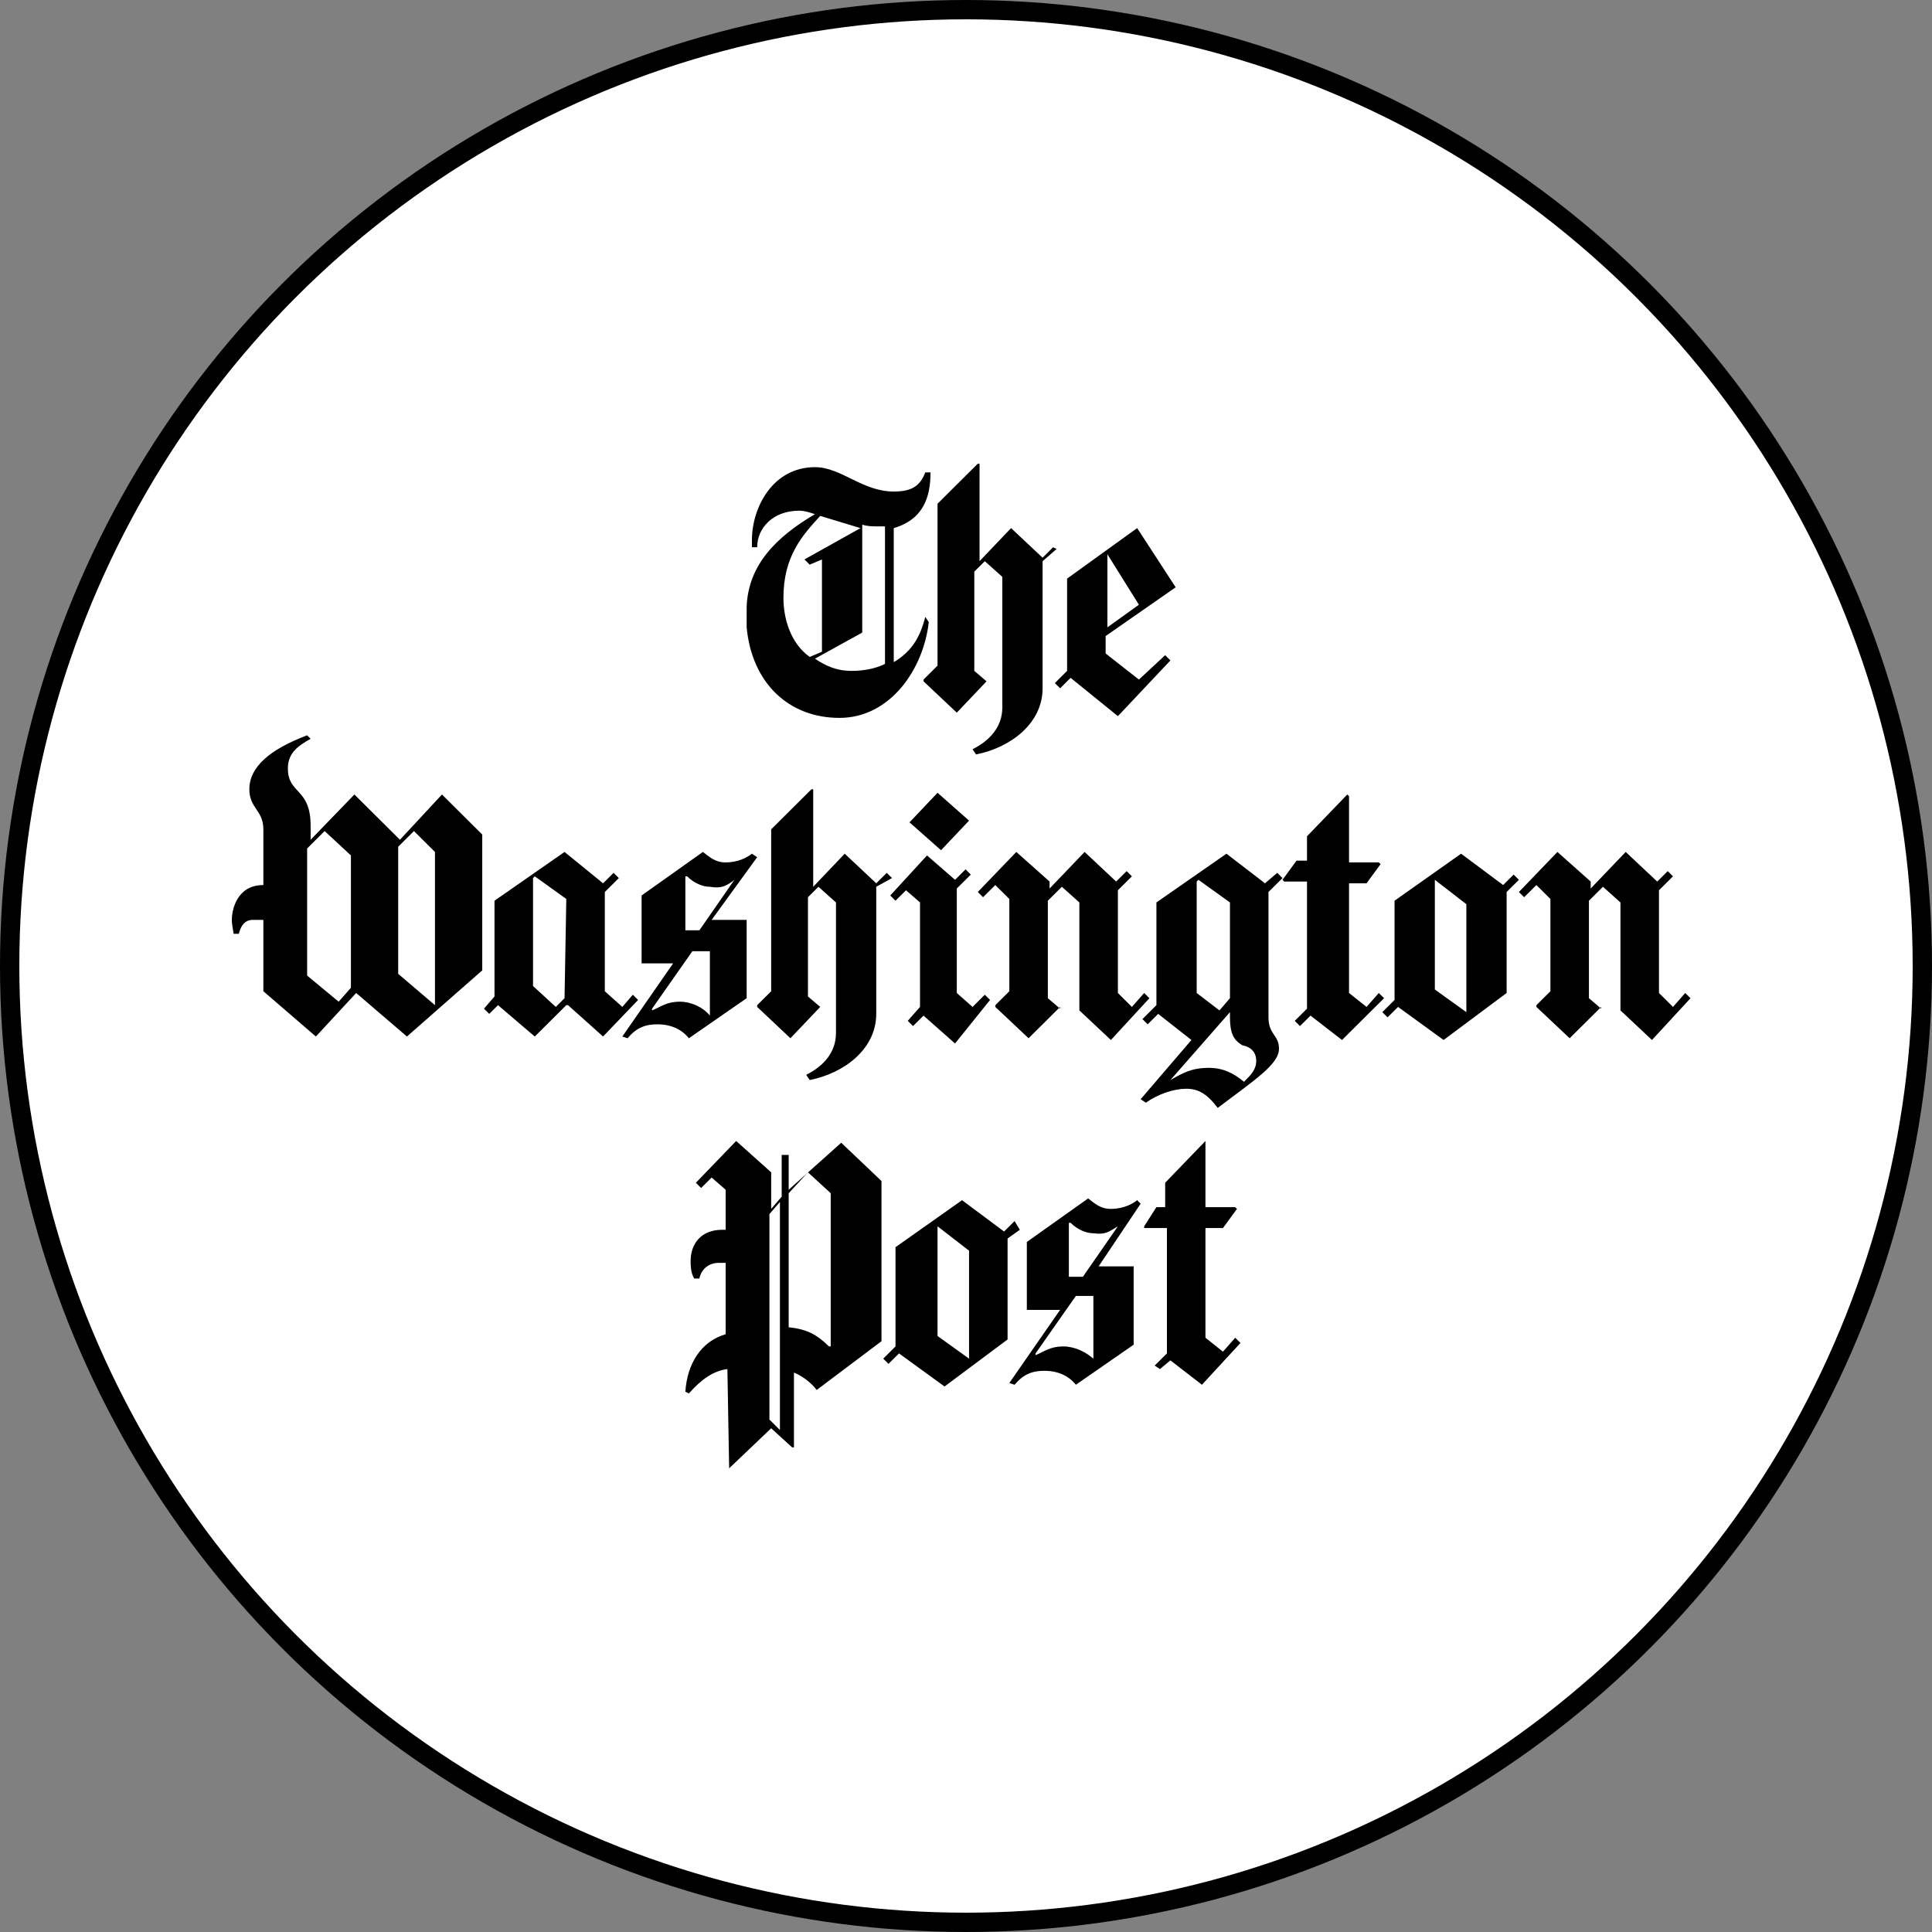 <?xml version="1.0" encoding="UTF-8"?> <svg xmlns="http://www.w3.org/2000/svg" width="200" height="200" viewBox="0 0 200 200" fill="none"><rect x="0" y="0" width="200" height="200" fill="#808080" stroke="none"/> <circle cx="100" cy="100" r="99" fill="white" stroke="black" stroke-width="2"></circle> <path d="M36.327 102.253L35.058 103.695L31.795 100.991V87.834L33.607 86.031L36.327 88.555V102.253ZM45.028 104.055L41.221 100.811V87.653L42.852 86.031L45.028 88.194V104.055ZM49.922 100.451V86.392L45.753 82.246L41.402 86.932L36.689 82.246L32.157 86.932V85.49C32.157 81.525 29.801 82.246 29.801 79.543C29.801 77.92 30.888 77.199 32.157 76.478L31.795 76.118C27.988 77.56 25.813 79.362 25.813 81.705C25.813 83.688 27.263 83.868 27.263 85.851V91.619C24.544 91.619 24 94.142 24 95.224C24 95.764 24.181 96.485 24.181 96.665H24.725C24.906 95.945 25.269 95.224 26.175 95.224H27.263V102.614L32.701 107.3L36.87 102.794L42.127 107.3L49.922 100.451ZM58.442 103.334L57.535 104.236L55.179 102.073V90.898L55.36 90.718L58.623 93.061L58.442 103.334ZM73.487 105.137C72.762 104.236 71.493 103.695 70.406 103.695C68.956 103.695 68.412 104.236 67.505 104.596V104.416L71.675 98.468H73.487V105.137ZM76.025 91.078L72.4 96.305H70.95V90.718H71.131C71.856 91.439 72.762 91.799 73.487 91.799C74.575 91.979 75.119 91.799 76.025 91.078ZM66.055 103.515L65.511 102.974L64.424 104.236L62.611 102.614V92.34L64.061 90.898L63.517 90.357L62.43 91.439L58.442 88.194L51.191 93.241V103.154L50.103 104.416L50.647 104.957L51.553 104.055L55.36 107.3L58.623 104.055H58.804L62.43 107.3L66.055 103.515ZM78.382 88.735L77.838 88.374C76.932 89.095 75.844 89.276 75.119 89.276C74.031 89.276 73.487 88.735 72.762 88.194L66.418 92.7V99.73H69.681L64.424 107.3L64.968 107.48C65.874 106.399 66.78 106.038 68.049 106.038C69.499 106.038 70.587 106.579 71.312 107.48L77.294 103.334V95.224H73.669L78.382 88.735ZM92.34 90.898L91.796 90.357L90.708 91.439L87.445 88.374L84.183 91.799V81.705H84.001L79.832 85.851V102.614L78.382 104.055V104.236L81.826 107.48L84.908 104.236L83.639 103.154V92.88L84.726 91.799L86.539 93.421V106.939C86.539 108.922 85.27 110.364 83.457 111.265L83.82 111.806C87.445 111.085 90.708 108.562 90.708 104.957V91.799L92.34 90.898ZM102.491 103.515L101.947 102.974L100.678 104.236L99.047 102.794V91.979L100.497 90.537L99.953 89.996L98.865 91.078L95.965 88.555L92.159 92.7L92.702 93.241L93.79 92.159L95.24 93.421V104.236L93.971 105.678L94.515 106.218L95.603 105.137L98.865 108.021L102.491 103.515ZM100.316 84.95L97.053 82.066L94.153 85.13L97.415 88.014L100.316 84.95ZM130.044 109.823C130.044 110.724 129.501 111.265 128.776 111.986C127.688 111.085 126.6 110.544 125.15 110.544C123.337 110.544 122.431 111.085 121.162 111.806L127.325 104.776V105.317C127.325 106.939 127.688 107.66 128.594 108.201C129.501 108.381 130.044 108.922 130.044 109.823ZM127.325 103.334L126.238 104.596L123.881 102.794V91.258L124.062 91.078L127.325 93.421V103.334ZM151.797 104.776L148.534 102.433V91.078L151.797 93.601V104.776ZM118.987 103.334L118.443 102.794L117.174 104.236L115.724 102.794V92.159L117.174 90.718L116.63 90.177L115.543 91.258L112.28 88.194L108.654 91.979V91.258L105.21 88.194L101.222 92.34L101.766 92.88L103.035 91.619L104.485 93.061V102.614L103.035 104.055V104.236L106.479 107.48L109.742 104.236V104.416L108.473 103.334V93.241L109.923 91.799L111.736 93.421V104.596L114.999 107.66L118.987 103.334ZM132.764 90.898L132.22 90.357L130.951 91.439L126.963 88.374L119.712 93.421V104.055L118.262 105.497L118.806 106.038L119.893 104.957L123.337 107.66L118.08 113.789L118.624 114.149C119.893 113.248 121.525 112.707 122.794 112.707C124.062 112.707 124.969 113.248 126.056 114.69C129.863 111.806 132.401 110.184 132.401 108.562C132.401 107.12 131.313 107.12 131.313 105.317V92.34L132.764 90.898ZM143.277 103.334L142.734 102.794L141.465 104.236L139.652 102.794V91.439H141.465L142.915 89.456L142.734 89.276H139.652V82.426L139.471 82.246L135.301 86.572V89.095H134.214L132.764 91.078L132.945 91.258H135.301V104.416L134.032 105.678L134.576 106.218L135.664 105.137L138.927 107.66L143.277 103.334ZM157.235 91.078L156.691 90.537L155.604 91.619L151.253 88.374L144.365 93.241V103.515L143.096 104.776L143.64 105.317L144.727 104.236L149.441 107.66L155.966 102.794V92.34L157.235 91.078ZM175 103.334L174.456 102.794L173.187 104.236L171.737 102.794V92.159L173.187 90.718L172.643 90.177L171.556 91.258L168.293 88.194L164.667 91.979V91.258L161.223 88.194L157.235 92.34L157.779 92.88L159.048 91.619L160.498 93.061V102.614L159.048 104.055V104.236L162.492 107.48L165.755 104.236V104.416L164.486 103.334V93.241L165.936 91.799L167.749 93.421V104.596L171.012 107.66L175 103.334ZM95.784 63.861C95.24 66.024 94.334 67.466 92.521 68.548V54.669C95.603 53.768 96.328 51.425 96.328 48.901H95.784C95.24 50.343 94.334 50.884 92.521 50.884C89.258 50.884 87.083 48.361 84.364 48.361C80.013 48.361 77.838 52.506 77.838 55.931V56.652H78.382C78.382 54.669 80.013 52.867 82.732 52.867C83.276 52.867 83.82 53.047 84.364 53.227C80.376 55.57 77.475 58.454 77.294 62.78V64.943C77.838 70.711 81.645 74.315 86.902 74.315C92.159 74.315 95.603 69.269 96.147 64.402L95.784 63.861ZM81.101 61.879C81.101 57.553 83.095 55.39 84.908 53.407L89.077 54.669L83.276 57.913L83.82 58.454L85.089 57.913V67.466L83.82 68.007C81.826 66.565 81.101 64.042 81.101 61.879ZM91.615 68.728C90.527 69.269 89.258 69.449 88.171 69.449C86.539 69.449 85.451 68.908 84.364 68.187L89.258 65.484V54.309C89.802 54.489 90.346 54.489 90.708 54.489H91.615V68.728ZM117.899 70.35L114.455 67.647V65.844L121.706 60.797L117.718 54.669L110.467 59.896V69.449L109.198 70.711L109.742 71.251L110.83 70.17L115.724 74.135L121.162 68.367L120.618 67.827L117.899 70.35ZM114.636 57.373L117.899 62.6L114.636 64.943V57.373ZM109.017 56.652L107.929 57.733L104.666 54.669L101.403 58.094V48H101.222L97.053 52.146V68.908L95.603 70.35V70.53L99.047 73.775L102.128 70.53L100.86 69.449V59.175L101.947 58.094L103.76 59.716V73.234C103.76 75.217 102.491 76.659 100.678 77.56L101.041 78.1C104.666 77.379 107.929 74.856 107.929 71.251V58.094L109.379 56.832L109.017 56.652ZM81.645 123.161V119.556H80.92V123.882L79.832 125.144V121.359L76.207 118.114L72.037 122.44L72.581 122.981L73.669 121.899L75.119 123.161V127.307H74.756C72.581 127.307 71.493 128.749 71.493 130.551C71.493 131.633 71.675 131.993 71.856 132.354H72.4C72.581 131.452 73.306 130.731 74.394 130.731H75.119V138.121C72.581 138.842 71.131 141.185 70.95 144.069L71.312 144.25C72.581 142.808 73.85 141.906 75.3 141.726L75.481 152L79.832 147.854L82.007 149.837H82.189V142.087C83.116 142.477 83.927 143.098 84.545 143.889L91.252 138.842V122.26L87.083 118.295L81.645 123.161ZM80.738 148.035L79.651 146.953V125.685L80.738 124.423V148.035ZM85.814 139.383C84.545 138.121 83.457 137.581 81.645 137.4V123.522L83.639 121.359L85.995 123.522V139.383H85.814ZM117.718 124.243C116.812 124.964 115.724 125.144 114.999 125.144C113.911 125.144 113.367 124.603 112.642 124.062L106.298 128.568V135.598H109.742L104.485 143.168L105.029 143.348C105.935 142.267 106.842 141.906 108.11 141.906C109.561 141.906 110.648 142.447 111.373 143.348L117.355 139.203V131.092H113.73L118.08 124.603L117.718 124.243ZM113.367 140.825C112.461 139.924 111.192 139.383 110.104 139.383C108.654 139.383 108.11 139.924 107.204 140.284V140.104L111.373 134.156H113.186V140.825H113.367ZM112.098 132.173H110.648V126.586H110.83C111.555 127.307 112.461 127.667 113.186 127.667C114.455 127.847 114.818 127.487 115.724 126.946L112.098 132.173ZM124.788 127.127H126.6L128.05 125.144L127.869 124.964H124.788V118.114L120.618 122.44V124.964H119.712L118.443 126.946V127.127H120.8V140.104L119.531 141.366L120.074 141.726L121.162 140.825L124.425 143.348L128.413 139.023L127.869 138.482L126.6 139.924L124.788 138.482V127.127ZM105.029 126.406L103.941 127.487L99.591 124.243L92.702 129.109V139.383L91.433 140.645L91.977 141.185L93.065 140.104L97.778 143.529L104.304 138.662V128.208L105.573 127.307L105.029 126.406ZM100.316 140.645L97.053 138.302V126.946L100.316 129.47V140.645Z" fill="black"></path> </svg> 